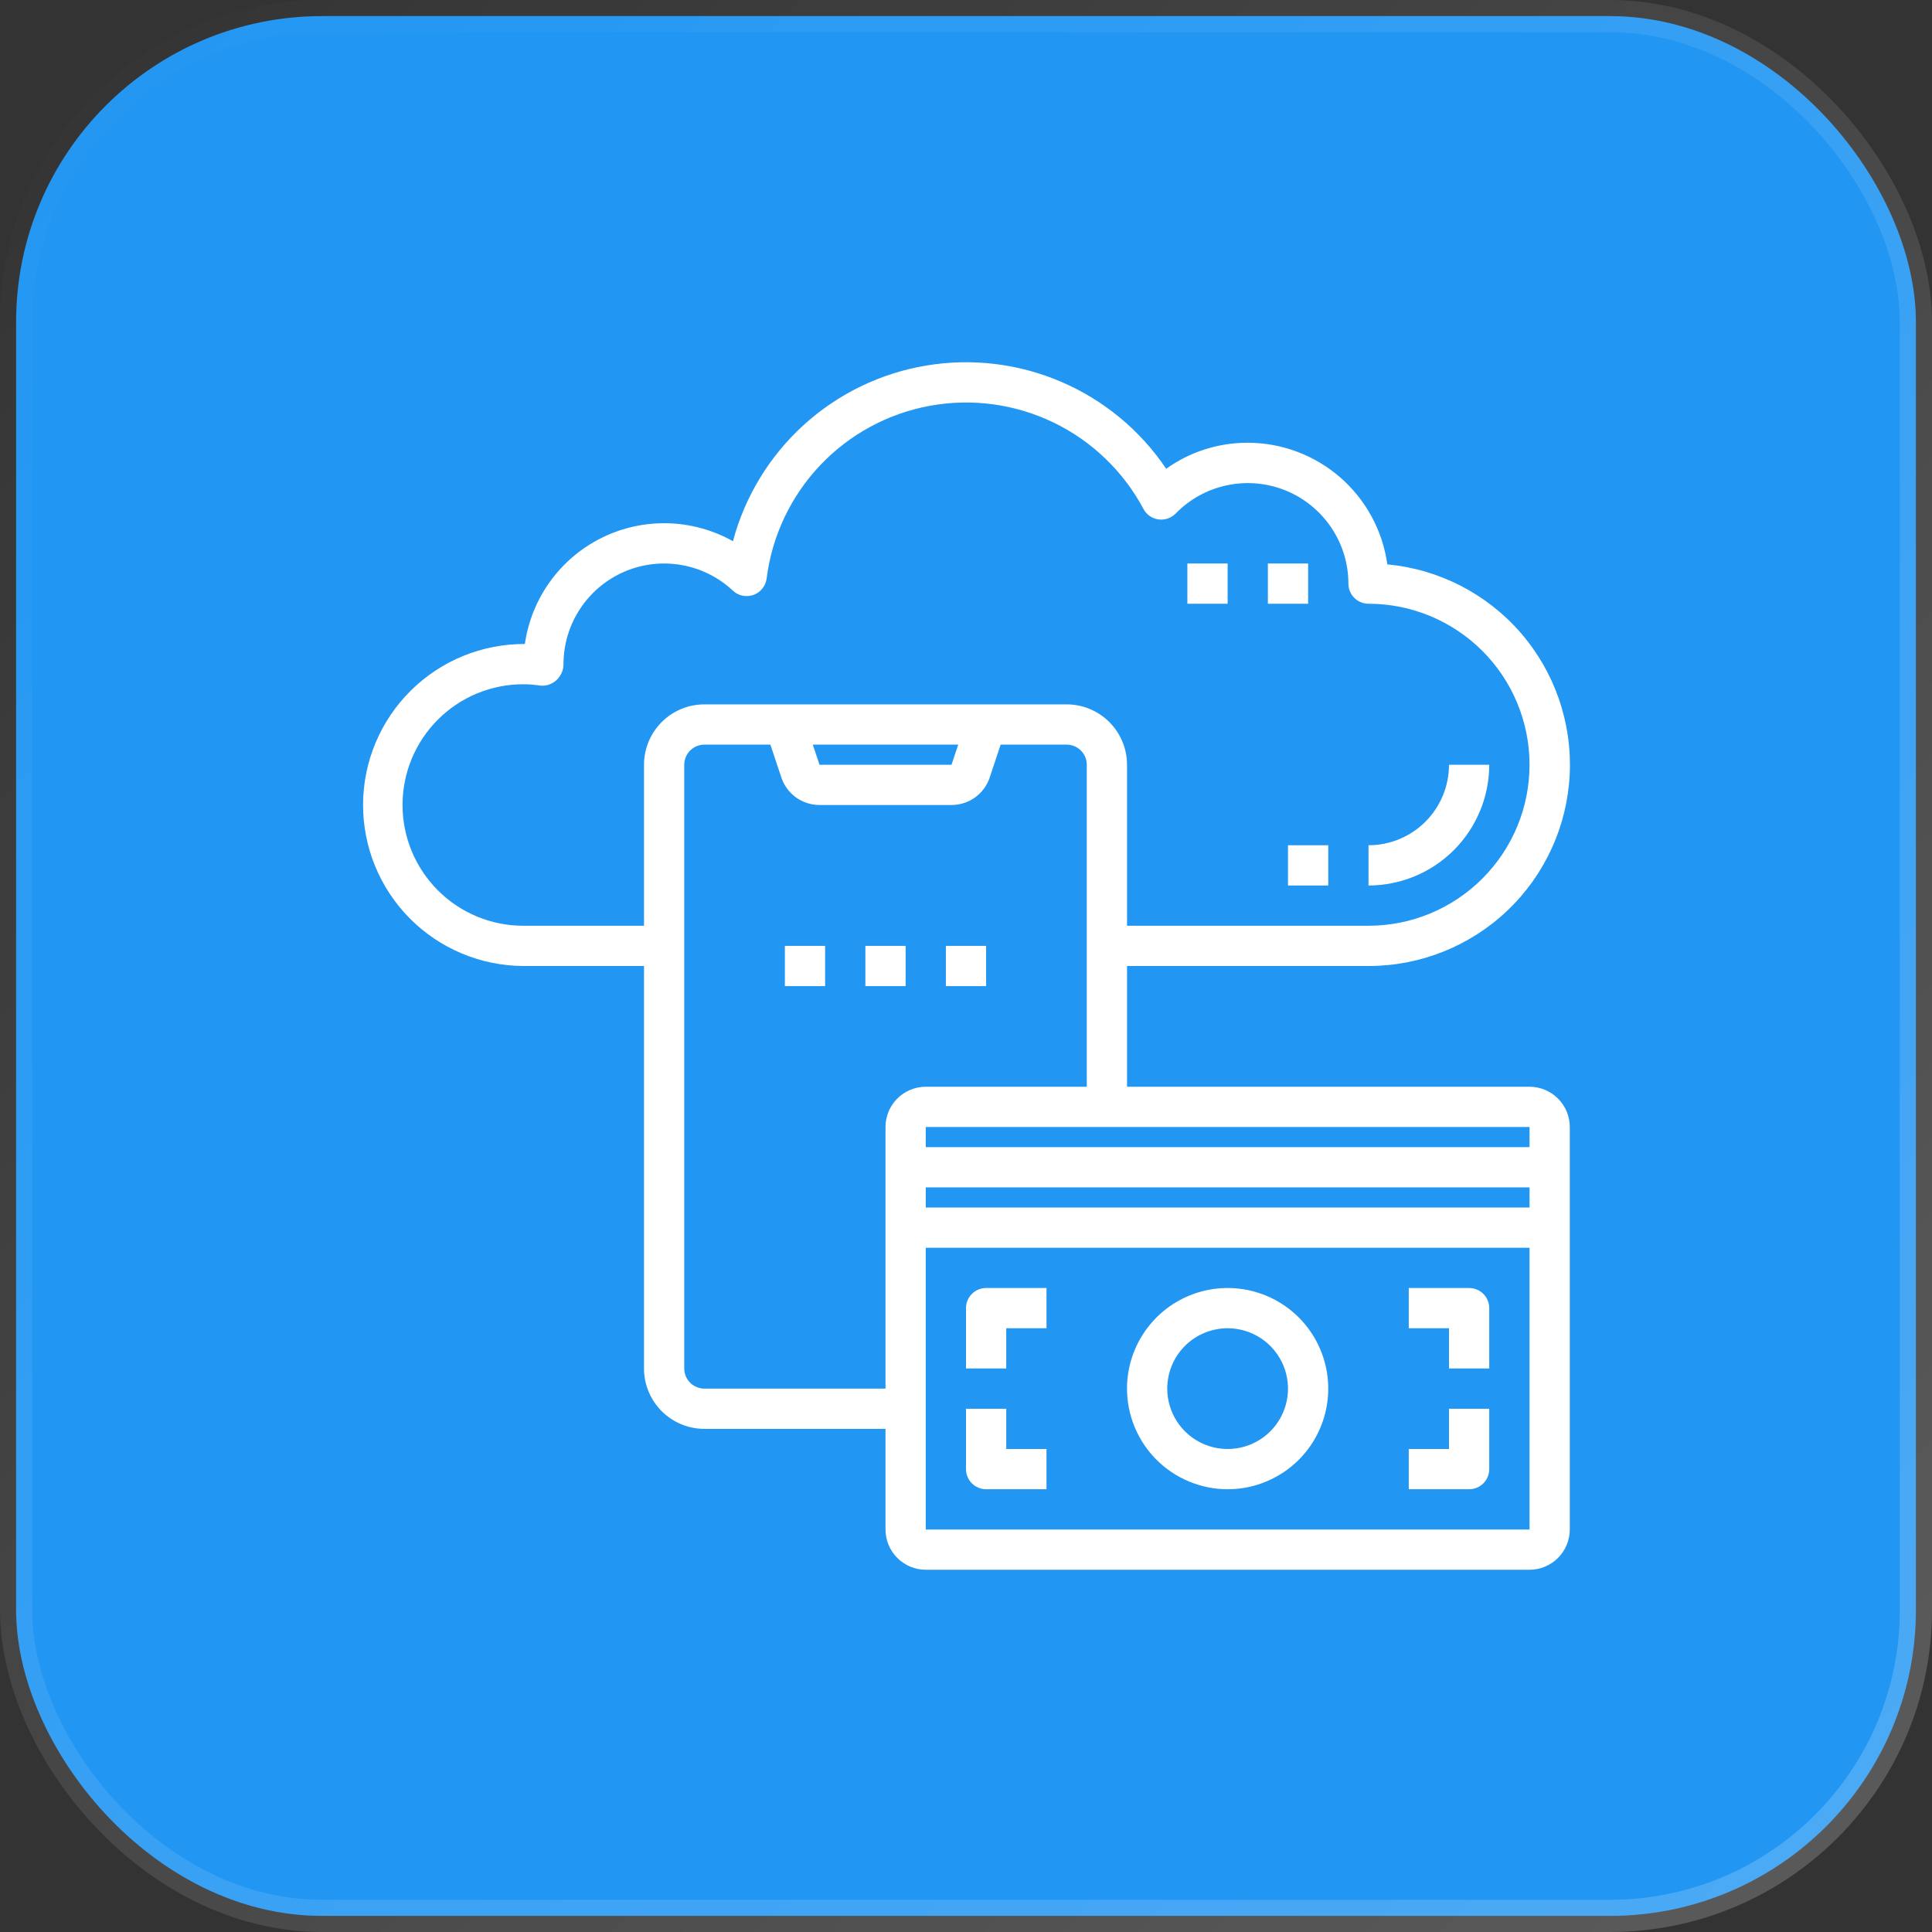 <svg width="60" height="60" viewBox="0 0 60 60" fill="none" xmlns="http://www.w3.org/2000/svg">
<rect x="0" y="0" width="60" height="60" fill="#333333" stroke="none"/>
<rect x="0.5" y="0.5" width="59" height="59" rx="9.5" fill="#2196F3" stroke="url(#paint0_linear_9447_10495)"/>
<path d="M39.375 17.5H40.625V18.75H39.375V17.5Z" fill="white"/>
<path d="M36.875 17.5H38.125V18.75H36.875V17.5Z" fill="white"/>
<path d="M46.25 23.75H45C45 24.413 44.737 25.049 44.268 25.518C43.799 25.987 43.163 26.25 42.5 26.25V27.5C43.494 27.499 44.447 27.104 45.151 26.401C45.854 25.698 46.249 24.744 46.25 23.75Z" fill="white"/>
<path d="M40 26.25H41.25V27.5H40V26.25Z" fill="white"/>
<path d="M47.501 33.75H35.001V30H42.501C44.108 30.001 45.655 29.383 46.819 28.273C47.982 27.164 48.674 25.648 48.749 24.042C48.824 22.436 48.278 20.863 47.223 19.649C46.168 18.436 44.686 17.676 43.085 17.527C42.939 16.48 42.42 15.522 41.624 14.828C40.827 14.134 39.807 13.751 38.751 13.75C37.842 13.747 36.956 14.03 36.217 14.558C35.414 13.365 34.284 12.428 32.963 11.86C31.641 11.291 30.184 11.115 28.765 11.352C27.346 11.589 26.026 12.23 24.961 13.197C23.897 14.165 23.133 15.418 22.762 16.808C22.143 16.46 21.448 16.269 20.739 16.25C20.029 16.232 19.326 16.386 18.69 16.701C18.053 17.015 17.503 17.48 17.087 18.055C16.67 18.629 16.401 19.297 16.3 20C15.644 19.997 14.993 20.123 14.385 20.371C13.777 20.619 13.224 20.985 12.758 21.447C11.815 22.38 11.282 23.649 11.275 24.975C11.269 26.301 11.789 27.575 12.722 28.518C13.655 29.46 14.924 29.993 16.25 30H20V42.5C20 42.997 20.198 43.474 20.55 43.826C20.901 44.177 21.378 44.375 21.875 44.375H27.5V47.5C27.5 47.831 27.632 48.149 27.867 48.384C28.101 48.618 28.419 48.75 28.75 48.75H47.501C47.832 48.75 48.15 48.618 48.384 48.384C48.619 48.149 48.751 47.831 48.751 47.5V35C48.751 34.668 48.619 34.35 48.384 34.116C48.15 33.882 47.832 33.75 47.501 33.75ZM47.501 35.625H28.75V35H47.501V35.625ZM28.75 36.875H47.501V37.5H28.75V36.875ZM16.25 28.75C15.256 28.75 14.302 28.355 13.599 27.651C12.896 26.948 12.501 25.994 12.501 25C12.501 24.005 12.896 23.052 13.599 22.348C14.302 21.645 15.256 21.25 16.25 21.25C16.427 21.25 16.604 21.265 16.779 21.292C16.869 21.301 16.96 21.291 17.047 21.262C17.133 21.233 17.212 21.186 17.279 21.125C17.348 21.061 17.404 20.984 17.442 20.898C17.48 20.812 17.5 20.719 17.5 20.625C17.5 20.015 17.679 19.419 18.014 18.91C18.348 18.4 18.824 18 19.384 17.757C19.943 17.515 20.561 17.442 21.162 17.547C21.762 17.651 22.319 17.929 22.764 18.346C22.848 18.424 22.952 18.478 23.065 18.5C23.178 18.523 23.295 18.514 23.403 18.475C23.511 18.435 23.606 18.367 23.677 18.276C23.749 18.186 23.794 18.078 23.809 17.964C23.974 16.649 24.554 15.42 25.464 14.457C26.374 13.493 27.567 12.844 28.871 12.604C30.175 12.363 31.521 12.544 32.715 13.12C33.909 13.696 34.888 14.637 35.512 15.807C35.558 15.894 35.624 15.969 35.705 16.025C35.786 16.081 35.879 16.117 35.976 16.131C36.073 16.144 36.172 16.134 36.265 16.103C36.358 16.071 36.442 16.018 36.511 15.949C36.944 15.503 37.501 15.197 38.109 15.07C38.717 14.942 39.349 14.999 39.925 15.232C40.501 15.466 40.994 15.866 41.342 16.381C41.689 16.896 41.875 17.503 41.876 18.125C41.876 18.291 41.941 18.45 42.059 18.567C42.176 18.684 42.335 18.75 42.501 18.75C43.827 18.75 45.098 19.277 46.036 20.214C46.974 21.152 47.501 22.424 47.501 23.75C47.501 25.076 46.974 26.348 46.036 27.285C45.098 28.223 43.827 28.75 42.501 28.75H35.001V23.75C35.001 23.253 34.803 22.776 34.451 22.424C34.1 22.072 33.623 21.875 33.126 21.875H21.875C21.378 21.875 20.901 22.072 20.55 22.424C20.198 22.776 20 23.253 20 23.75V28.75H16.25ZM29.759 23.125L29.55 23.75H25.451L25.242 23.125H29.759ZM21.875 43.125C21.71 43.125 21.551 43.059 21.433 42.942C21.316 42.825 21.25 42.666 21.25 42.5V23.75C21.25 23.584 21.316 23.425 21.433 23.308C21.551 23.191 21.71 23.125 21.875 23.125H23.925L24.265 24.145C24.348 24.394 24.507 24.611 24.72 24.764C24.933 24.918 25.189 25 25.451 25H29.55C29.812 25 30.069 24.918 30.282 24.765C30.495 24.611 30.654 24.395 30.737 24.145L31.076 23.125H33.126C33.291 23.125 33.45 23.191 33.567 23.308C33.685 23.425 33.751 23.584 33.751 23.75V33.75H28.75C28.419 33.75 28.101 33.882 27.867 34.116C27.632 34.35 27.5 34.668 27.5 35V43.125H21.875ZM47.501 47.5H28.75V38.75H47.501V47.5Z" fill="white"/>
<path d="M38.125 46.25C38.743 46.25 39.347 46.067 39.861 45.723C40.375 45.38 40.776 44.892 41.012 44.321C41.249 43.75 41.31 43.121 41.19 42.515C41.069 41.909 40.772 41.352 40.335 40.915C39.898 40.478 39.341 40.181 38.735 40.06C38.129 39.94 37.5 40.001 36.929 40.238C36.358 40.474 35.87 40.875 35.527 41.389C35.183 41.903 35 42.507 35 43.125C35.001 43.953 35.331 44.748 35.916 45.334C36.502 45.919 37.297 46.249 38.125 46.25ZM38.125 41.25C38.496 41.25 38.858 41.36 39.167 41.566C39.475 41.772 39.715 42.065 39.857 42.407C39.999 42.75 40.036 43.127 39.964 43.491C39.892 43.855 39.713 44.189 39.451 44.451C39.189 44.713 38.855 44.892 38.491 44.964C38.127 45.036 37.75 44.999 37.407 44.857C37.065 44.715 36.772 44.475 36.566 44.167C36.36 43.858 36.25 43.496 36.25 43.125C36.25 42.628 36.447 42.151 36.799 41.799C37.151 41.447 37.628 41.25 38.125 41.25Z" fill="white"/>
<path d="M31.25 41.25H32.5V40H30.625C30.459 40 30.3 40.066 30.183 40.183C30.066 40.3 30 40.459 30 40.625V42.5H31.25V41.25Z" fill="white"/>
<path d="M45 42.5H46.25V40.625C46.25 40.459 46.184 40.3 46.067 40.183C45.95 40.066 45.791 40 45.625 40H43.75V41.25H45V42.5Z" fill="white"/>
<path d="M30.625 46.25H32.5V45H31.25V43.75H30V45.625C30 45.791 30.066 45.95 30.183 46.067C30.3 46.184 30.459 46.25 30.625 46.25Z" fill="white"/>
<path d="M46.25 45.625V43.75H45V45H43.75V46.25H45.625C45.791 46.25 45.95 46.184 46.067 46.067C46.184 45.95 46.25 45.791 46.25 45.625Z" fill="white"/>
<path d="M24.375 29.375H25.625V30.625H24.375V29.375Z" fill="white"/>
<path d="M26.875 29.375H28.125V30.625H26.875V29.375Z" fill="white"/>
<path d="M29.375 29.375H30.625V30.625H29.375V29.375Z" fill="white"/>
<defs>
<linearGradient id="paint0_linear_9447_10495" x1="0" y1="0" x2="60" y2="60" gradientUnits="userSpaceOnUse">
<stop stop-color="white" stop-opacity="0"/>
<stop offset="1" stop-color="white" stop-opacity="0.2"/>
</linearGradient>
</defs>
</svg>
